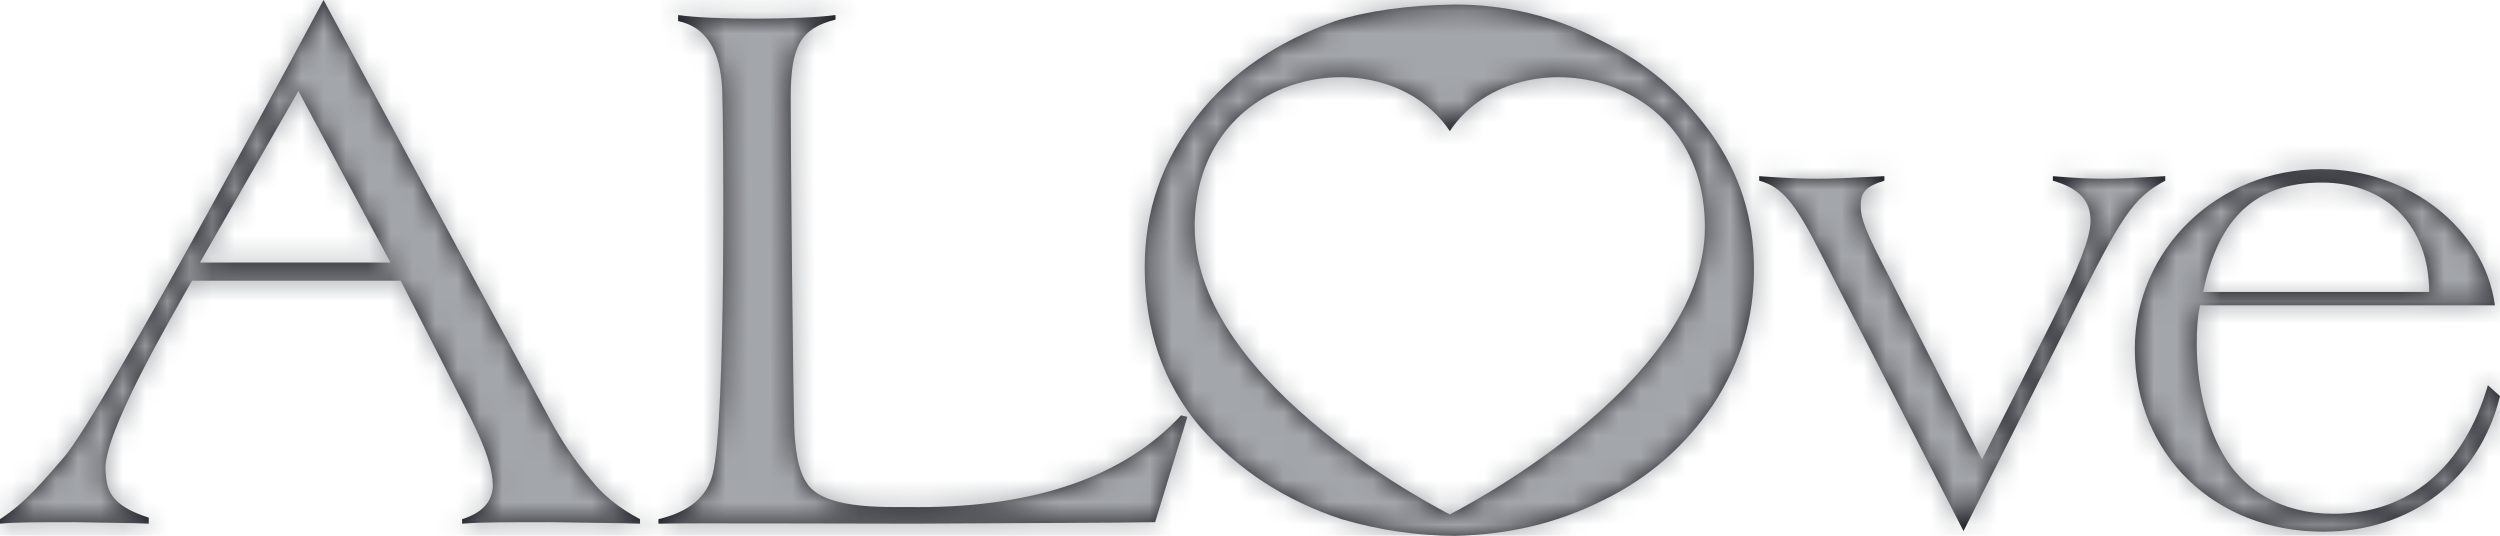 <svg width="112" height="24" viewBox="0 0 112 24" fill="none" xmlns="http://www.w3.org/2000/svg">
<path fill-rule="evenodd" clip-rule="evenodd" d="M13.367 4.079L8.959 11.763H17.494L13.367 4.079ZM24.652 23.393C22.889 23.393 21.583 23.393 20.702 23.461V23.259C21.548 22.991 22.008 22.551 22.078 21.844C22.078 21.405 22.058 20.699 21.125 18.808C20.83 18.209 18.617 13.88 17.951 12.573H8.604C7.617 14.326 4.622 19.425 4.726 21.068C4.778 21.907 4.875 22.614 6.665 23.192V23.46C5.96 23.427 4.831 23.427 3.351 23.393C1.87 23.393 0.741 23.393 0 23.461V23.259C1.198 22.483 2.006 21.463 2.857 20.494C4.565 18.55 14.495 0 14.495 0L24.652 18.809C25.169 19.77 25.783 20.673 26.487 21.506C27.014 22.18 27.72 22.753 28.673 23.259V23.461C27.827 23.428 26.487 23.428 24.652 23.393L24.652 23.393ZM51.75 23.393C49.951 23.426 46.354 23.426 40.959 23.461C37.327 23.461 31.086 23.426 29.498 23.461V23.259C30.908 22.922 31.676 22.244 31.93 21.236C32.536 18.837 32.414 5.269 32.354 4.011C32.27 2.26 31.65 1.213 30.378 0.943V0.673C31.876 0.895 35.877 0.887 37.431 0.673V0.877C35.862 1.278 35.425 2.061 35.423 4.383C35.42 6.134 35.529 18.437 35.598 19.483C35.669 20.495 35.826 21.181 36.164 21.674C37.014 22.92 40.077 22.684 41.135 22.719C46.424 22.719 50.373 21.337 52.913 18.607L53.195 18.673L51.75 23.393ZM98.559 13.68C98.444 14.253 98.415 14.739 98.415 15.427C98.415 17.088 98.787 18.808 99.445 20.068C100.389 21.958 102.22 23.017 104.536 23.017C107.912 23.017 110.371 20.956 111.458 17.26L112 17.747C111.085 21.471 108.026 23.82 104.077 23.82C99.216 23.82 95.64 20.354 95.64 15.628C95.64 11.16 99.359 7.577 103.992 7.577C107.912 7.577 111.314 10.242 111.772 13.68H98.559ZM108.826 13.078C108.826 10.128 106.91 8.179 104.021 8.179C101.075 8.179 99.387 9.726 98.701 13.078H108.826Z" fill="#17171E"/>
<path fill-rule="evenodd" clip-rule="evenodd" d="M76.747 18.134C75.513 19.954 73.889 21.406 71.809 22.416C69.729 23.461 67.507 23.965 65.179 24C63.521 24 61.828 23.765 60.099 23.258C57.562 22.416 55.481 21.068 53.753 19.112C52.13 17.189 51.283 14.798 51.283 11.967C51.283 9.437 52.06 7.214 53.611 5.225C55.162 3.236 57.244 1.853 59.82 0.943C61.299 0.473 63.099 0.235 65.178 0.202C67.436 0.202 69.622 0.707 71.668 1.787C73.749 2.798 75.371 4.18 76.675 6C77.946 7.787 78.579 9.773 78.579 12.033C78.579 14.258 77.982 16.247 76.747 18.134ZM64.951 5.875C62.093 1.58 53.522 3.012 53.522 10.167C53.522 17.321 64.951 23.044 64.951 23.044C64.951 23.044 76.379 17.321 76.379 10.167C76.379 3.012 67.808 1.581 64.951 5.875Z" fill="#17171E"/>
<path fill-rule="evenodd" clip-rule="evenodd" d="M83.533 15.169C82.674 13.508 81.93 12.075 81.615 11.444C80.414 9.068 79.843 8.38 78.812 8.094V7.892C80.072 7.98 80.614 8.007 81.444 8.007C82.101 8.007 82.674 7.98 84.42 7.892V8.094C83.589 8.351 83.36 8.61 83.36 9.211C83.36 9.812 83.589 10.386 84.619 12.361L88.794 20.583L91.941 14.366C93.114 12.018 93.656 10.644 93.656 9.897C93.656 8.982 93.142 8.438 91.969 8.094V7.892C92.999 7.98 93.629 8.007 94.343 8.007C94.915 8.007 95.458 7.98 97.003 7.892V8.094C95.573 8.867 95.058 9.611 92.713 14.366L87.966 23.792L83.533 15.169" fill="#17171E"/>
<mask id="mask0_35_6061" style="mask-type:alpha" maskUnits="userSpaceOnUse" x="0" y="0" width="112" height="24">
<path fill-rule="evenodd" clip-rule="evenodd" d="M13.367 4.079L8.959 11.763H17.494L13.367 4.079ZM24.652 23.393C22.889 23.393 21.583 23.393 20.702 23.461V23.259C21.548 22.991 22.008 22.551 22.078 21.844C22.078 21.405 22.058 20.699 21.125 18.808C20.83 18.209 18.617 13.88 17.951 12.573H8.604C7.617 14.326 4.622 19.425 4.726 21.068C4.778 21.907 4.875 22.614 6.665 23.192V23.46C5.96 23.427 4.831 23.427 3.351 23.393C1.87 23.393 0.741 23.393 0 23.461V23.259C1.198 22.483 2.006 21.463 2.857 20.494C4.565 18.55 14.495 0 14.495 0L24.652 18.809C25.169 19.77 25.783 20.673 26.487 21.506C27.014 22.18 27.72 22.753 28.673 23.259V23.461C27.827 23.428 26.487 23.428 24.652 23.393L24.652 23.393ZM51.75 23.393C49.951 23.426 46.354 23.426 40.959 23.461C37.327 23.461 31.086 23.426 29.498 23.461V23.259C30.908 22.922 31.676 22.244 31.93 21.236C32.536 18.837 32.414 5.269 32.354 4.011C32.27 2.26 31.65 1.213 30.378 0.943V0.673C31.876 0.895 35.877 0.887 37.431 0.673V0.877C35.862 1.278 35.425 2.061 35.423 4.383C35.42 6.134 35.529 18.437 35.598 19.483C35.669 20.495 35.826 21.181 36.164 21.674C37.014 22.92 40.077 22.684 41.135 22.719C46.424 22.719 50.373 21.337 52.913 18.607L53.195 18.673L51.75 23.393ZM98.559 13.68C98.444 14.253 98.415 14.739 98.415 15.427C98.415 17.088 98.787 18.808 99.445 20.068C100.389 21.958 102.22 23.017 104.536 23.017C107.912 23.017 110.371 20.956 111.458 17.26L112 17.747C111.085 21.471 108.026 23.82 104.077 23.82C99.216 23.82 95.64 20.354 95.64 15.628C95.64 11.16 99.359 7.577 103.992 7.577C107.912 7.577 111.314 10.242 111.772 13.68H98.559ZM108.826 13.078C108.826 10.128 106.91 8.179 104.021 8.179C101.075 8.179 99.387 9.726 98.701 13.078H108.826Z" fill="#17171E"/>
<path fill-rule="evenodd" clip-rule="evenodd" d="M76.747 18.134C75.513 19.954 73.889 21.406 71.809 22.416C69.729 23.461 67.507 23.965 65.179 24C63.521 24 61.828 23.765 60.099 23.258C57.562 22.416 55.481 21.068 53.753 19.112C52.13 17.189 51.283 14.798 51.283 11.967C51.283 9.437 52.06 7.214 53.611 5.225C55.162 3.236 57.244 1.853 59.82 0.943C61.299 0.473 63.099 0.235 65.178 0.202C67.436 0.202 69.622 0.707 71.668 1.787C73.749 2.798 75.371 4.18 76.675 6C77.946 7.787 78.579 9.773 78.579 12.033C78.579 14.258 77.982 16.247 76.747 18.134ZM64.951 5.875C62.093 1.58 53.522 3.012 53.522 10.167C53.522 17.321 64.951 23.044 64.951 23.044C64.951 23.044 76.379 17.321 76.379 10.167C76.379 3.012 67.808 1.581 64.951 5.875Z" fill="#17171E"/>
<path fill-rule="evenodd" clip-rule="evenodd" d="M83.533 15.169C82.674 13.508 81.93 12.075 81.615 11.444C80.414 9.068 79.843 8.38 78.812 8.094V7.892C80.072 7.98 80.614 8.007 81.444 8.007C82.101 8.007 82.674 7.98 84.42 7.892V8.094C83.589 8.351 83.36 8.61 83.36 9.211C83.36 9.812 83.589 10.386 84.619 12.361L88.794 20.583L91.941 14.366C93.114 12.018 93.656 10.644 93.656 9.897C93.656 8.982 93.142 8.438 91.969 8.094V7.892C92.999 7.98 93.629 8.007 94.343 8.007C94.915 8.007 95.458 7.98 97.003 7.892V8.094C95.573 8.867 95.058 9.611 92.713 14.366L87.966 23.792L83.533 15.169" fill="#17171E"/>
</mask>
<g mask="url(#mask0_35_6061)">
<rect x="-6" width="125" height="24" fill="#A3A6AA"/>
</g>
</svg>
